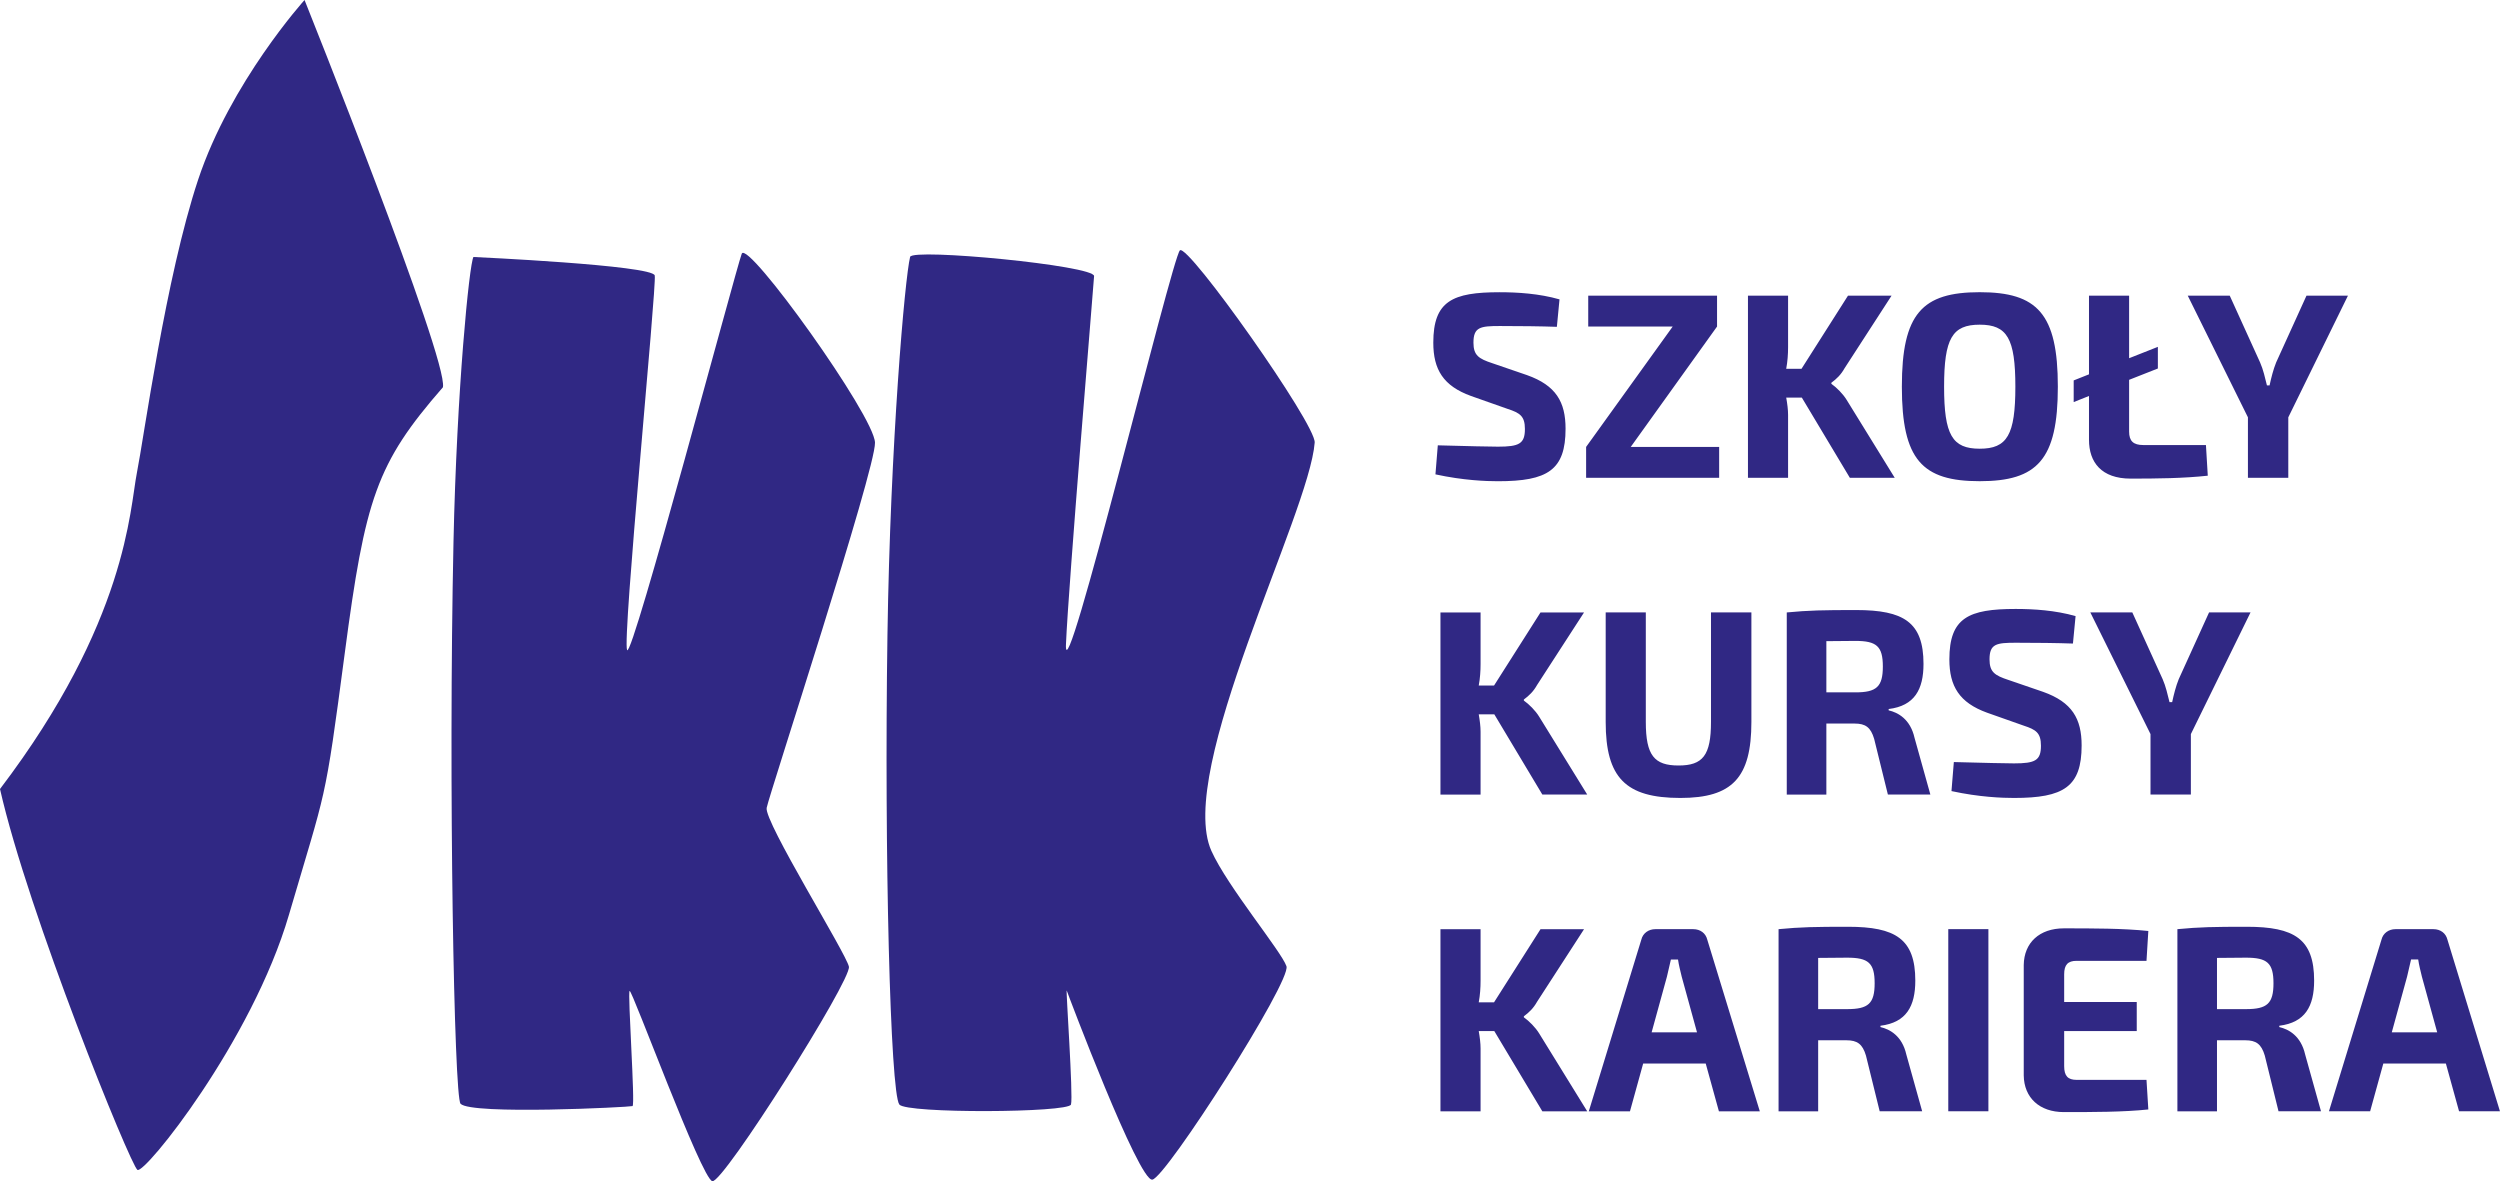 <?xml version="1.0" encoding="UTF-8" standalone="yes"?>
<svg xmlns="http://www.w3.org/2000/svg" id="Warstwa_1" viewBox="0 0 710.32 335.61" width="710.32" height="335.61">
  <defs>
    <style>.cls-1{fill-rule:evenodd;}.cls-1,.cls-2{fill:#302884;}</style>
  </defs>
  <path class="cls-1" d="M335.25,71.13c2.26-2.07,38.68,49.39,38.29,54.62-1.5,20.14-39.53,93.3-29.35,116.01,4.53,10.1,19.88,28.54,21.33,32.77,1.45,4.23-34.23,60.05-38.11,60.64-3.88,.59-23.97-52.68-24.31-53.7-.34-1.02,1.88,29.98,1.2,32.35-.68,2.37-46.86,2.62-48.78,0-2.56-3.5-4.3-70.84-3.37-133.43,.81-54.54,4.96-101.49,6.44-107.4,.63-2.52,52.44,2.45,52.27,5.46-.17,3.01-7.27,87.46-7.99,104.62-.72,17.16,30.12-109.87,32.38-111.95"/>
  <path class="cls-1" d="M134.53,73.02s50.9,2.33,51.5,5.25c.6,2.92-9.29,103.65-7.85,106.44,1.45,2.79,30.96-108.47,32.57-112.62,1.62-4.15,37.69,46.07,37.86,53.69,.17,7.62-30.06,99.96-30.78,103.75-.75,3.92,22.6,41.36,23.37,45.13,.77,3.77-35.73,61.59-38.8,60.95-3.07-.64-22.91-54.74-23.51-54.07-.6,.68,1.64,32.43,.83,32.73-.81,.3-45.91,2.57-48.87-.67-1.81-1.99-3.47-90.54-2-159.62,.93-43.35,4.49-78.94,5.67-80.97"/>
  <path class="cls-1" d="M39.05,332.4c2,1.36,32.56-36.61,43.05-72.49,10.7-36.57,10.07-30.53,15.86-74.35,5.79-43.82,8.97-53.86,27.89-75.53C127.39,102.08,86.53,0,86.53,0c0,0-21.04,23.33-30.25,51.1-9.21,27.77-15.38,73.18-17.4,83.32-2.01,10.14-2.73,42.17-38.88,89.76,8.01,35.4,37.05,106.86,39.05,108.22"/>
  <path class="cls-2" d="M692.47,293.32h-12.9l4.35-15.82,1.13-4.88h2.03c.22,1.57,.67,3.3,1.05,4.88l4.35,15.82Zm2.47,8.85l3.75,13.58h11.62l-14.92-48.75c-.45-1.88-2.02-3-3.98-3h-10.8c-1.87,0-3.52,1.12-3.97,3l-14.92,48.75h11.7l3.75-13.58h17.78Zm-65.03-15.45v-14.55l8.25-.07c6,0,7.8,1.5,7.8,7.27s-1.8,7.35-7.8,7.35h-8.25Zm29.55,29.02l-4.5-16.12c-1.2-5.33-4.72-7.2-7.35-7.8v-.38c7.35-.9,9.9-5.55,9.9-12.82,0-11.85-5.63-15.3-19.13-15.3-9.3,0-13.5,.08-19.72,.68v51.75h11.25v-20.18h8.03c3.07,0,4.57,1.05,5.55,4.35l3.9,15.82h12.08Zm-49.58-8.92h-19.87c-2.47,0-3.52-1.12-3.52-3.9v-9.97h20.62v-8.25h-20.62v-7.88c0-2.7,1.05-3.82,3.52-3.82h19.87l.52-8.48c-7.05-.75-15.97-.75-24-.75-6.9,0-11.32,4.05-11.4,10.43v31.35c.08,6.37,4.5,10.43,11.4,10.43,8.02,0,16.95,0,24-.75l-.52-8.4Zm-44.92,8.92v-51.75h-11.4v51.75h11.4Zm-48.37-29.02v-14.55l8.25-.07c6,0,7.8,1.5,7.8,7.27s-1.8,7.35-7.8,7.35h-8.25Zm29.55,29.02l-4.5-16.12c-1.2-5.33-4.73-7.2-7.35-7.8v-.38c7.35-.9,9.9-5.55,9.9-12.82,0-11.85-5.63-15.3-19.13-15.3-9.3,0-13.5,.08-19.72,.68v51.75h11.25v-20.18h8.03c3.07,0,4.57,1.05,5.55,4.35l3.9,15.82h12.08Zm-63.97-22.42h-12.9l4.35-15.82,1.13-4.88h2.02c.22,1.57,.67,3.3,1.05,4.88l4.35,15.82Zm2.47,8.85l3.75,13.58h11.62l-14.92-48.75c-.45-1.88-2.02-3-3.98-3h-10.8c-1.87,0-3.52,1.12-3.97,3l-14.92,48.75h11.7l3.75-13.58h17.77Zm-60.07-9.22l13.65,22.8h12.75l-13.65-22.12c-1.05-1.72-2.85-3.52-4.35-4.58v-.3c1.5-1.12,2.7-2.25,3.75-4.12l13.35-20.62h-12.37l-13.2,20.77h-4.35c.38-2.03,.52-4.12,.52-6.15v-14.62h-11.4v51.75h11.4v-17.85c0-1.5-.22-3.22-.52-4.95h4.43Zm197.92-84.38l16.95-34.57h-11.78l-8.62,18.97c-.82,2.03-1.42,4.43-1.87,6.53h-.75c-.53-2.1-1.05-4.5-1.95-6.53l-8.62-18.97h-11.93l17.1,34.57v17.18h11.47v-17.18Zm-49.8-35.55c-13.35,0-18.82,2.48-18.82,14.33,0,7.65,2.85,12.3,10.72,15.15l10.42,3.68c3.45,1.13,4.88,2.03,4.88,5.7,0,4.2-1.65,5.02-7.65,5.02-3.3,0-7.5-.15-17.1-.38l-.67,8.25c7.95,1.73,14.47,1.95,17.78,1.95,14.1,0,19.2-3.15,19.2-14.92,0-7.58-2.7-12.3-10.95-15.23l-9.82-3.37c-3.9-1.28-5.4-2.25-5.4-5.85,0-4.43,1.95-4.73,7.5-4.73s11.85,.07,16.2,.23l.75-7.8c-5.77-1.65-11.93-2.03-17.03-2.03Zm-53.77,23.7v-14.55l8.25-.07c6,0,7.8,1.5,7.8,7.27s-1.8,7.35-7.8,7.35h-8.25Zm29.55,29.03l-4.5-16.12c-1.2-5.33-4.73-7.2-7.35-7.8v-.38c7.35-.9,9.9-5.55,9.9-12.82,0-11.85-5.63-15.3-19.13-15.3-9.3,0-13.5,.08-19.72,.68v51.75h11.25v-20.18h8.03c3.08,0,4.57,1.05,5.55,4.35l3.9,15.82h12.08Zm-50.85-51.75h-11.48v31.12c0,9.52-2.33,12.38-9.22,12.38s-9.3-2.85-9.3-12.38v-31.12h-11.4v31.12c0,15.82,5.62,21.6,21.22,21.6,14.78,0,20.18-5.77,20.18-21.6v-31.12Zm-73.05,28.95l13.65,22.8h12.75l-13.65-22.12c-1.05-1.72-2.85-3.52-4.35-4.58v-.3c1.5-1.12,2.7-2.25,3.75-4.12l13.35-20.62h-12.37l-13.2,20.77h-4.35c.38-2.03,.52-4.12,.52-6.15v-14.62h-11.4v51.75h11.4v-17.85c0-1.5-.22-3.23-.52-4.95h4.43Zm225.6-84.38l16.95-34.57h-11.78l-8.62,18.97c-.82,2.03-1.42,4.43-1.87,6.53h-.75c-.52-2.1-1.05-4.5-1.95-6.53l-8.62-18.97h-11.93l17.1,34.57v17.18h11.47v-17.18Zm-23.4,7.88h-17.78c-2.85,0-4.05-1.13-4.05-3.83v-14.7l8.17-3.22v-6.15l-8.17,3.23v-17.77h-11.4v22.35l-4.35,1.73v6.15l4.35-1.73v12.45c0,6.38,3.52,11.03,11.85,11.03,7.35,0,15-.08,21.9-.83l-.52-8.7Zm-64.28-34.2c7.8,0,10.13,3.9,10.13,17.62s-2.33,17.62-10.13,17.62-10.12-3.9-10.12-17.62,2.32-17.62,10.12-17.62Zm0-9.23c-16.35,0-22.12,6.07-22.12,26.85s5.78,26.85,22.12,26.85,22.2-6.08,22.2-26.85-5.85-26.85-22.2-26.85Zm-50.55,29.93l13.65,22.8h12.75l-13.65-22.12c-1.05-1.72-2.85-3.52-4.35-4.58v-.3c1.5-1.12,2.7-2.25,3.75-4.12l13.35-20.62h-12.38l-13.2,20.77h-4.35c.38-2.03,.53-4.12,.53-6.15v-14.62h-11.4v51.75h11.4v-17.85c0-1.5-.22-3.23-.53-4.95h4.43Zm-23.48,14.03h-25.12l24.52-34.2v-8.77h-36.6v8.77h24l-24.6,34.2v8.77h37.8v-8.77Zm-62.4-43.95c-13.35,0-18.82,2.48-18.82,14.33,0,7.65,2.85,12.3,10.72,15.15l10.43,3.68c3.45,1.13,4.88,2.03,4.88,5.7,0,4.2-1.65,5.02-7.65,5.02-3.3,0-7.5-.15-17.1-.38l-.67,8.25c7.95,1.73,14.47,1.95,17.77,1.95,14.1,0,19.2-3.15,19.2-14.92,0-7.58-2.7-12.3-10.95-15.23l-9.82-3.37c-3.9-1.28-5.4-2.25-5.4-5.85,0-4.43,1.95-4.73,7.5-4.73s11.85,.07,16.2,.23l.75-7.8c-5.77-1.65-11.93-2.03-17.03-2.03Z"/>
</svg>
